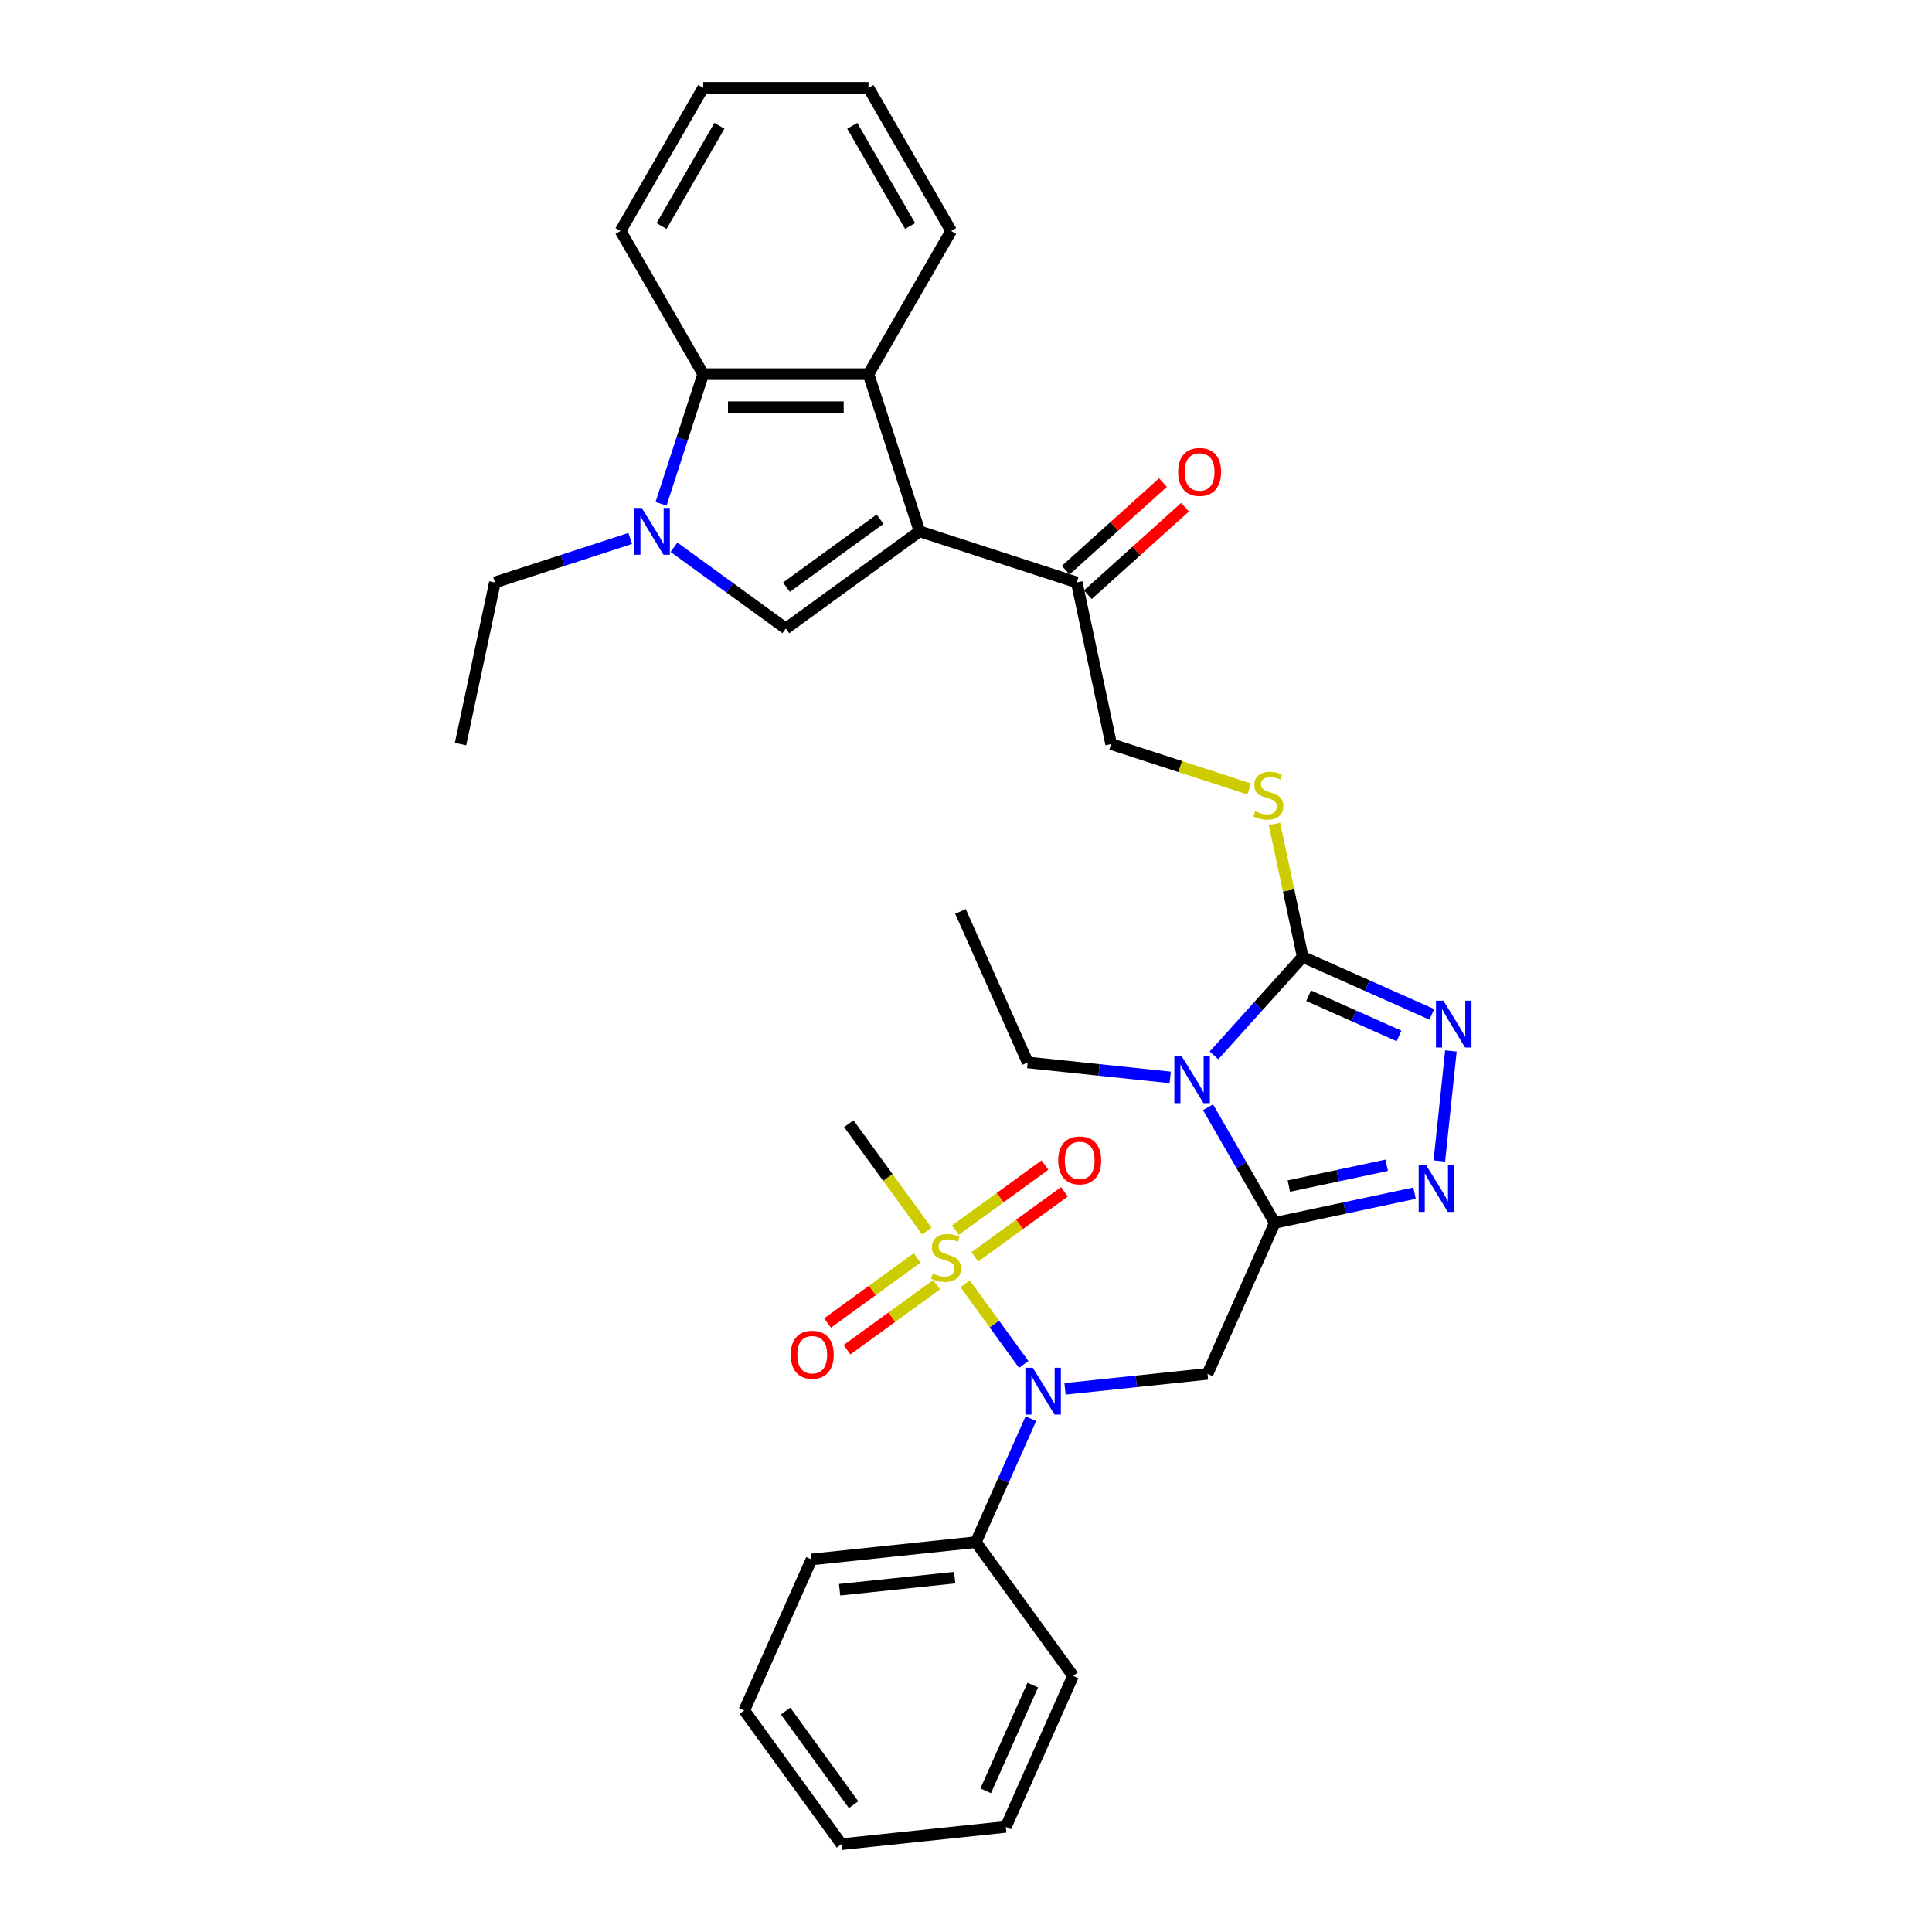 <?xml version='1.0' encoding='iso-8859-1'?>
<svg version='1.1' baseProfile='full'
              xmlns='http://www.w3.org/2000/svg'
                      xmlns:rdkit='http://www.rdkit.org/xml'
                      xmlns:xlink='http://www.w3.org/1999/xlink'
                  xml:space='preserve'
width='1000px' height='1000px' viewBox='0 0 1000 1000'>
<!-- END OF HEADER -->
<rect style='opacity:1.0;fill:#FFFFFF;stroke:none' width='1000' height='1000' x='0' y='0'> </rect>
<path class='bond-0' d='M 659.813,632.954 L 642.538,603.033' style='fill:none;fill-rule:evenodd;stroke:#000000;stroke-width:6px;stroke-linecap:butt;stroke-linejoin:miter;stroke-opacity:1' />
<path class='bond-0' d='M 642.538,603.033 L 625.263,573.112' style='fill:none;fill-rule:evenodd;stroke:#0000FF;stroke-width:6px;stroke-linecap:butt;stroke-linejoin:miter;stroke-opacity:1' />
<path class='bond-4' d='M 659.813,632.954 L 695.993,625.264' style='fill:none;fill-rule:evenodd;stroke:#000000;stroke-width:6px;stroke-linecap:butt;stroke-linejoin:miter;stroke-opacity:1' />
<path class='bond-4' d='M 695.993,625.264 L 732.174,617.573' style='fill:none;fill-rule:evenodd;stroke:#0000FF;stroke-width:6px;stroke-linecap:butt;stroke-linejoin:miter;stroke-opacity:1' />
<path class='bond-4' d='M 667.109,613.909 L 692.436,608.526' style='fill:none;fill-rule:evenodd;stroke:#000000;stroke-width:6px;stroke-linecap:butt;stroke-linejoin:miter;stroke-opacity:1' />
<path class='bond-4' d='M 692.436,608.526 L 717.762,603.143' style='fill:none;fill-rule:evenodd;stroke:#0000FF;stroke-width:6px;stroke-linecap:butt;stroke-linejoin:miter;stroke-opacity:1' />
<path class='bond-6' d='M 659.813,632.954 L 625.013,711.116' style='fill:none;fill-rule:evenodd;stroke:#000000;stroke-width:6px;stroke-linecap:butt;stroke-linejoin:miter;stroke-opacity:1' />
<path class='bond-3' d='M 628.361,546.277 L 651.322,520.776' style='fill:none;fill-rule:evenodd;stroke:#0000FF;stroke-width:6px;stroke-linecap:butt;stroke-linejoin:miter;stroke-opacity:1' />
<path class='bond-3' d='M 651.322,520.776 L 674.283,495.275' style='fill:none;fill-rule:evenodd;stroke:#000000;stroke-width:6px;stroke-linecap:butt;stroke-linejoin:miter;stroke-opacity:1' />
<path class='bond-19' d='M 605.705,557.667 L 568.824,553.791' style='fill:none;fill-rule:evenodd;stroke:#0000FF;stroke-width:6px;stroke-linecap:butt;stroke-linejoin:miter;stroke-opacity:1' />
<path class='bond-19' d='M 568.824,553.791 L 531.943,549.915' style='fill:none;fill-rule:evenodd;stroke:#000000;stroke-width:6px;stroke-linecap:butt;stroke-linejoin:miter;stroke-opacity:1' />
<path class='bond-1' d='M 475.963,275.018 L 557.334,301.458' style='fill:none;fill-rule:evenodd;stroke:#000000;stroke-width:6px;stroke-linecap:butt;stroke-linejoin:miter;stroke-opacity:1' />
<path class='bond-5' d='M 475.963,275.018 L 406.744,325.309' style='fill:none;fill-rule:evenodd;stroke:#000000;stroke-width:6px;stroke-linecap:butt;stroke-linejoin:miter;stroke-opacity:1' />
<path class='bond-5' d='M 455.522,268.718 L 407.069,303.921' style='fill:none;fill-rule:evenodd;stroke:#000000;stroke-width:6px;stroke-linecap:butt;stroke-linejoin:miter;stroke-opacity:1' />
<path class='bond-10' d='M 475.963,275.018 L 449.524,193.647' style='fill:none;fill-rule:evenodd;stroke:#000000;stroke-width:6px;stroke-linecap:butt;stroke-linejoin:miter;stroke-opacity:1' />
<path class='bond-2' d='M 499.54,664.478 L 514.706,685.352' style='fill:none;fill-rule:evenodd;stroke:#CCCC00;stroke-width:6px;stroke-linecap:butt;stroke-linejoin:miter;stroke-opacity:1' />
<path class='bond-2' d='M 514.706,685.352 L 529.872,706.227' style='fill:none;fill-rule:evenodd;stroke:#0000FF;stroke-width:6px;stroke-linecap:butt;stroke-linejoin:miter;stroke-opacity:1' />
<path class='bond-14' d='M 504.569,650.564 L 527.747,633.725' style='fill:none;fill-rule:evenodd;stroke:#CCCC00;stroke-width:6px;stroke-linecap:butt;stroke-linejoin:miter;stroke-opacity:1' />
<path class='bond-14' d='M 527.747,633.725 L 550.924,616.885' style='fill:none;fill-rule:evenodd;stroke:#FF0000;stroke-width:6px;stroke-linecap:butt;stroke-linejoin:miter;stroke-opacity:1' />
<path class='bond-14' d='M 494.511,636.721 L 517.689,619.881' style='fill:none;fill-rule:evenodd;stroke:#CCCC00;stroke-width:6px;stroke-linecap:butt;stroke-linejoin:miter;stroke-opacity:1' />
<path class='bond-14' d='M 517.689,619.881 L 540.866,603.041' style='fill:none;fill-rule:evenodd;stroke:#FF0000;stroke-width:6px;stroke-linecap:butt;stroke-linejoin:miter;stroke-opacity:1' />
<path class='bond-15' d='M 474.695,651.117 L 451.518,667.957' style='fill:none;fill-rule:evenodd;stroke:#CCCC00;stroke-width:6px;stroke-linecap:butt;stroke-linejoin:miter;stroke-opacity:1' />
<path class='bond-15' d='M 451.518,667.957 L 428.34,684.797' style='fill:none;fill-rule:evenodd;stroke:#FF0000;stroke-width:6px;stroke-linecap:butt;stroke-linejoin:miter;stroke-opacity:1' />
<path class='bond-15' d='M 484.753,664.961 L 461.576,681.801' style='fill:none;fill-rule:evenodd;stroke:#CCCC00;stroke-width:6px;stroke-linecap:butt;stroke-linejoin:miter;stroke-opacity:1' />
<path class='bond-15' d='M 461.576,681.801 L 438.398,698.64' style='fill:none;fill-rule:evenodd;stroke:#FF0000;stroke-width:6px;stroke-linecap:butt;stroke-linejoin:miter;stroke-opacity:1' />
<path class='bond-20' d='M 479.724,637.204 L 459.533,609.413' style='fill:none;fill-rule:evenodd;stroke:#CCCC00;stroke-width:6px;stroke-linecap:butt;stroke-linejoin:miter;stroke-opacity:1' />
<path class='bond-20' d='M 459.533,609.413 L 439.342,581.622' style='fill:none;fill-rule:evenodd;stroke:#000000;stroke-width:6px;stroke-linecap:butt;stroke-linejoin:miter;stroke-opacity:1' />
<path class='bond-13' d='M 674.283,495.275 L 666.969,460.866' style='fill:none;fill-rule:evenodd;stroke:#000000;stroke-width:6px;stroke-linecap:butt;stroke-linejoin:miter;stroke-opacity:1' />
<path class='bond-13' d='M 666.969,460.866 L 659.655,426.456' style='fill:none;fill-rule:evenodd;stroke:#CCCC00;stroke-width:6px;stroke-linecap:butt;stroke-linejoin:miter;stroke-opacity:1' />
<path class='bond-33' d='M 674.283,495.275 L 707.7,510.153' style='fill:none;fill-rule:evenodd;stroke:#000000;stroke-width:6px;stroke-linecap:butt;stroke-linejoin:miter;stroke-opacity:1' />
<path class='bond-33' d='M 707.7,510.153 L 741.117,525.032' style='fill:none;fill-rule:evenodd;stroke:#0000FF;stroke-width:6px;stroke-linecap:butt;stroke-linejoin:miter;stroke-opacity:1' />
<path class='bond-33' d='M 677.348,515.371 L 700.74,525.786' style='fill:none;fill-rule:evenodd;stroke:#000000;stroke-width:6px;stroke-linecap:butt;stroke-linejoin:miter;stroke-opacity:1' />
<path class='bond-33' d='M 700.74,525.786 L 724.132,536.201' style='fill:none;fill-rule:evenodd;stroke:#0000FF;stroke-width:6px;stroke-linecap:butt;stroke-linejoin:miter;stroke-opacity:1' />
<path class='bond-8' d='M 745,600.911 L 750.985,543.971' style='fill:none;fill-rule:evenodd;stroke:#0000FF;stroke-width:6px;stroke-linecap:butt;stroke-linejoin:miter;stroke-opacity:1' />
<path class='bond-7' d='M 406.744,325.309 L 377.799,304.279' style='fill:none;fill-rule:evenodd;stroke:#000000;stroke-width:6px;stroke-linecap:butt;stroke-linejoin:miter;stroke-opacity:1' />
<path class='bond-7' d='M 377.799,304.279 L 348.854,283.249' style='fill:none;fill-rule:evenodd;stroke:#0000FF;stroke-width:6px;stroke-linecap:butt;stroke-linejoin:miter;stroke-opacity:1' />
<path class='bond-9' d='M 625.013,711.116 L 588.132,714.993' style='fill:none;fill-rule:evenodd;stroke:#000000;stroke-width:6px;stroke-linecap:butt;stroke-linejoin:miter;stroke-opacity:1' />
<path class='bond-9' d='M 588.132,714.993 L 551.25,718.869' style='fill:none;fill-rule:evenodd;stroke:#0000FF;stroke-width:6px;stroke-linecap:butt;stroke-linejoin:miter;stroke-opacity:1' />
<path class='bond-21' d='M 326.198,278.699 L 291.176,290.078' style='fill:none;fill-rule:evenodd;stroke:#0000FF;stroke-width:6px;stroke-linecap:butt;stroke-linejoin:miter;stroke-opacity:1' />
<path class='bond-21' d='M 291.176,290.078 L 256.154,301.458' style='fill:none;fill-rule:evenodd;stroke:#000000;stroke-width:6px;stroke-linecap:butt;stroke-linejoin:miter;stroke-opacity:1' />
<path class='bond-35' d='M 342.157,260.764 L 353.061,227.206' style='fill:none;fill-rule:evenodd;stroke:#0000FF;stroke-width:6px;stroke-linecap:butt;stroke-linejoin:miter;stroke-opacity:1' />
<path class='bond-35' d='M 353.061,227.206 L 363.965,193.647' style='fill:none;fill-rule:evenodd;stroke:#000000;stroke-width:6px;stroke-linecap:butt;stroke-linejoin:miter;stroke-opacity:1' />
<path class='bond-16' d='M 533.576,734.314 L 519.349,766.268' style='fill:none;fill-rule:evenodd;stroke:#0000FF;stroke-width:6px;stroke-linecap:butt;stroke-linejoin:miter;stroke-opacity:1' />
<path class='bond-16' d='M 519.349,766.268 L 505.122,798.221' style='fill:none;fill-rule:evenodd;stroke:#000000;stroke-width:6px;stroke-linecap:butt;stroke-linejoin:miter;stroke-opacity:1' />
<path class='bond-11' d='M 449.524,193.647 L 363.965,193.647' style='fill:none;fill-rule:evenodd;stroke:#000000;stroke-width:6px;stroke-linecap:butt;stroke-linejoin:miter;stroke-opacity:1' />
<path class='bond-11' d='M 436.69,210.759 L 376.799,210.759' style='fill:none;fill-rule:evenodd;stroke:#000000;stroke-width:6px;stroke-linecap:butt;stroke-linejoin:miter;stroke-opacity:1' />
<path class='bond-22' d='M 449.524,193.647 L 492.303,119.551' style='fill:none;fill-rule:evenodd;stroke:#000000;stroke-width:6px;stroke-linecap:butt;stroke-linejoin:miter;stroke-opacity:1' />
<path class='bond-23' d='M 363.965,193.647 L 321.185,119.551' style='fill:none;fill-rule:evenodd;stroke:#000000;stroke-width:6px;stroke-linecap:butt;stroke-linejoin:miter;stroke-opacity:1' />
<path class='bond-12' d='M 557.334,301.458 L 575.123,385.147' style='fill:none;fill-rule:evenodd;stroke:#000000;stroke-width:6px;stroke-linecap:butt;stroke-linejoin:miter;stroke-opacity:1' />
<path class='bond-18' d='M 563.059,307.816 L 588.22,285.161' style='fill:none;fill-rule:evenodd;stroke:#000000;stroke-width:6px;stroke-linecap:butt;stroke-linejoin:miter;stroke-opacity:1' />
<path class='bond-18' d='M 588.22,285.161 L 613.381,262.507' style='fill:none;fill-rule:evenodd;stroke:#FF0000;stroke-width:6px;stroke-linecap:butt;stroke-linejoin:miter;stroke-opacity:1' />
<path class='bond-18' d='M 551.609,295.099 L 576.77,272.445' style='fill:none;fill-rule:evenodd;stroke:#000000;stroke-width:6px;stroke-linecap:butt;stroke-linejoin:miter;stroke-opacity:1' />
<path class='bond-18' d='M 576.77,272.445 L 601.931,249.79' style='fill:none;fill-rule:evenodd;stroke:#FF0000;stroke-width:6px;stroke-linecap:butt;stroke-linejoin:miter;stroke-opacity:1' />
<path class='bond-17' d='M 646.587,408.367 L 610.855,396.757' style='fill:none;fill-rule:evenodd;stroke:#CCCC00;stroke-width:6px;stroke-linecap:butt;stroke-linejoin:miter;stroke-opacity:1' />
<path class='bond-17' d='M 610.855,396.757 L 575.123,385.147' style='fill:none;fill-rule:evenodd;stroke:#000000;stroke-width:6px;stroke-linecap:butt;stroke-linejoin:miter;stroke-opacity:1' />
<path class='bond-24' d='M 505.122,798.221 L 420.032,807.165' style='fill:none;fill-rule:evenodd;stroke:#000000;stroke-width:6px;stroke-linecap:butt;stroke-linejoin:miter;stroke-opacity:1' />
<path class='bond-24' d='M 494.148,816.581 L 434.584,822.841' style='fill:none;fill-rule:evenodd;stroke:#000000;stroke-width:6px;stroke-linecap:butt;stroke-linejoin:miter;stroke-opacity:1' />
<path class='bond-25' d='M 505.122,798.221 L 555.413,867.44' style='fill:none;fill-rule:evenodd;stroke:#000000;stroke-width:6px;stroke-linecap:butt;stroke-linejoin:miter;stroke-opacity:1' />
<path class='bond-26' d='M 531.943,549.915 L 497.143,471.753' style='fill:none;fill-rule:evenodd;stroke:#000000;stroke-width:6px;stroke-linecap:butt;stroke-linejoin:miter;stroke-opacity:1' />
<path class='bond-27' d='M 256.154,301.458 L 238.366,385.147' style='fill:none;fill-rule:evenodd;stroke:#000000;stroke-width:6px;stroke-linecap:butt;stroke-linejoin:miter;stroke-opacity:1' />
<path class='bond-28' d='M 492.303,119.551 L 449.524,45.455' style='fill:none;fill-rule:evenodd;stroke:#000000;stroke-width:6px;stroke-linecap:butt;stroke-linejoin:miter;stroke-opacity:1' />
<path class='bond-28' d='M 471.067,116.992 L 441.122,65.125' style='fill:none;fill-rule:evenodd;stroke:#000000;stroke-width:6px;stroke-linecap:butt;stroke-linejoin:miter;stroke-opacity:1' />
<path class='bond-36' d='M 321.185,119.551 L 363.965,45.455' style='fill:none;fill-rule:evenodd;stroke:#000000;stroke-width:6px;stroke-linecap:butt;stroke-linejoin:miter;stroke-opacity:1' />
<path class='bond-36' d='M 342.422,116.992 L 372.367,65.125' style='fill:none;fill-rule:evenodd;stroke:#000000;stroke-width:6px;stroke-linecap:butt;stroke-linejoin:miter;stroke-opacity:1' />
<path class='bond-30' d='M 420.032,807.165 L 385.232,885.327' style='fill:none;fill-rule:evenodd;stroke:#000000;stroke-width:6px;stroke-linecap:butt;stroke-linejoin:miter;stroke-opacity:1' />
<path class='bond-31' d='M 555.413,867.44 L 520.613,945.602' style='fill:none;fill-rule:evenodd;stroke:#000000;stroke-width:6px;stroke-linecap:butt;stroke-linejoin:miter;stroke-opacity:1' />
<path class='bond-31' d='M 534.56,872.204 L 510.2,926.918' style='fill:none;fill-rule:evenodd;stroke:#000000;stroke-width:6px;stroke-linecap:butt;stroke-linejoin:miter;stroke-opacity:1' />
<path class='bond-29' d='M 449.524,45.455 L 363.965,45.455' style='fill:none;fill-rule:evenodd;stroke:#000000;stroke-width:6px;stroke-linecap:butt;stroke-linejoin:miter;stroke-opacity:1' />
<path class='bond-34' d='M 385.232,885.327 L 435.523,954.545' style='fill:none;fill-rule:evenodd;stroke:#000000;stroke-width:6px;stroke-linecap:butt;stroke-linejoin:miter;stroke-opacity:1' />
<path class='bond-34' d='M 406.62,885.652 L 441.823,934.105' style='fill:none;fill-rule:evenodd;stroke:#000000;stroke-width:6px;stroke-linecap:butt;stroke-linejoin:miter;stroke-opacity:1' />
<path class='bond-32' d='M 520.613,945.602 L 435.523,954.545' style='fill:none;fill-rule:evenodd;stroke:#000000;stroke-width:6px;stroke-linecap:butt;stroke-linejoin:miter;stroke-opacity:1' />
<path  class='atom-1' d='M 611.677 546.743
L 619.617 559.577
Q 620.404 560.843, 621.67 563.136
Q 622.937 565.429, 623.005 565.566
L 623.005 546.743
L 626.222 546.743
L 626.222 570.973
L 622.903 570.973
L 614.381 556.941
Q 613.388 555.299, 612.327 553.416
Q 611.301 551.534, 610.993 550.952
L 610.993 570.973
L 607.844 570.973
L 607.844 546.743
L 611.677 546.743
' fill='#0000FF'/>
<path  class='atom-3' d='M 482.787 659.157
Q 483.061 659.26, 484.191 659.739
Q 485.32 660.218, 486.552 660.526
Q 487.818 660.8, 489.05 660.8
Q 491.343 660.8, 492.678 659.705
Q 494.013 658.575, 494.013 656.625
Q 494.013 655.29, 493.328 654.469
Q 492.678 653.647, 491.651 653.202
Q 490.625 652.757, 488.913 652.244
Q 486.757 651.594, 485.457 650.978
Q 484.191 650.362, 483.267 649.061
Q 482.377 647.761, 482.377 645.57
Q 482.377 642.525, 484.43 640.642
Q 486.518 638.76, 490.625 638.76
Q 493.431 638.76, 496.614 640.095
L 495.827 642.73
Q 492.918 641.532, 490.727 641.532
Q 488.366 641.532, 487.065 642.525
Q 485.765 643.483, 485.799 645.16
Q 485.799 646.46, 486.449 647.247
Q 487.134 648.035, 488.092 648.479
Q 489.085 648.924, 490.727 649.438
Q 492.918 650.122, 494.218 650.807
Q 495.519 651.491, 496.443 652.894
Q 497.401 654.263, 497.401 656.625
Q 497.401 659.979, 495.142 661.792
Q 492.918 663.572, 489.187 663.572
Q 487.031 663.572, 485.388 663.093
Q 483.78 662.648, 481.863 661.861
L 482.787 659.157
' fill='#CCCC00'/>
<path  class='atom-5' d='M 738.146 603.05
L 746.086 615.884
Q 746.873 617.15, 748.139 619.443
Q 749.405 621.736, 749.474 621.873
L 749.474 603.05
L 752.691 603.05
L 752.691 627.281
L 749.371 627.281
L 740.85 613.249
Q 739.857 611.606, 738.796 609.724
Q 737.769 607.842, 737.461 607.26
L 737.461 627.281
L 734.313 627.281
L 734.313 603.05
L 738.146 603.05
' fill='#0000FF'/>
<path  class='atom-8' d='M 332.17 262.903
L 340.11 275.737
Q 340.897 277.003, 342.163 279.296
Q 343.429 281.589, 343.498 281.726
L 343.498 262.903
L 346.715 262.903
L 346.715 287.134
L 343.395 287.134
L 334.873 273.102
Q 333.881 271.459, 332.82 269.577
Q 331.793 267.695, 331.485 267.113
L 331.485 287.134
L 328.337 287.134
L 328.337 262.903
L 332.17 262.903
' fill='#0000FF'/>
<path  class='atom-9' d='M 747.089 517.96
L 755.029 530.794
Q 755.816 532.06, 757.083 534.353
Q 758.349 536.646, 758.417 536.783
L 758.417 517.96
L 761.634 517.96
L 761.634 542.19
L 758.315 542.19
L 749.793 528.159
Q 748.8 526.516, 747.74 524.634
Q 746.713 522.751, 746.405 522.17
L 746.405 542.19
L 743.256 542.19
L 743.256 517.96
L 747.089 517.96
' fill='#0000FF'/>
<path  class='atom-10' d='M 534.566 707.944
L 542.506 720.778
Q 543.293 722.044, 544.56 724.337
Q 545.826 726.63, 545.894 726.767
L 545.894 707.944
L 549.111 707.944
L 549.111 732.175
L 545.792 732.175
L 537.27 718.143
Q 536.278 716.5, 535.217 714.618
Q 534.19 712.736, 533.882 712.154
L 533.882 732.175
L 530.733 732.175
L 530.733 707.944
L 534.566 707.944
' fill='#0000FF'/>
<path  class='atom-14' d='M 649.65 419.902
Q 649.924 420.005, 651.053 420.484
Q 652.182 420.963, 653.414 421.271
Q 654.681 421.545, 655.913 421.545
Q 658.206 421.545, 659.54 420.45
Q 660.875 419.321, 660.875 417.37
Q 660.875 416.035, 660.191 415.214
Q 659.54 414.392, 658.514 413.947
Q 657.487 413.503, 655.776 412.989
Q 653.62 412.339, 652.319 411.723
Q 651.053 411.107, 650.129 409.806
Q 649.239 408.506, 649.239 406.316
Q 649.239 403.27, 651.293 401.387
Q 653.38 399.505, 657.487 399.505
Q 660.293 399.505, 663.476 400.84
L 662.689 403.475
Q 659.78 402.277, 657.59 402.277
Q 655.228 402.277, 653.928 403.27
Q 652.627 404.228, 652.662 405.905
Q 652.662 407.205, 653.312 407.993
Q 653.996 408.78, 654.955 409.225
Q 655.947 409.669, 657.59 410.183
Q 659.78 410.867, 661.081 411.552
Q 662.381 412.236, 663.305 413.639
Q 664.263 415.008, 664.263 417.37
Q 664.263 420.724, 662.005 422.538
Q 659.78 424.317, 656.05 424.317
Q 653.894 424.317, 652.251 423.838
Q 650.642 423.393, 648.726 422.606
L 649.65 419.902
' fill='#CCCC00'/>
<path  class='atom-15' d='M 547.728 600.619
Q 547.728 594.801, 550.603 591.55
Q 553.478 588.299, 558.851 588.299
Q 564.224 588.299, 567.099 591.55
Q 569.973 594.801, 569.973 600.619
Q 569.973 606.505, 567.064 609.859
Q 564.155 613.179, 558.851 613.179
Q 553.512 613.179, 550.603 609.859
Q 547.728 606.54, 547.728 600.619
M 558.851 610.441
Q 562.547 610.441, 564.532 607.977
Q 566.551 605.479, 566.551 600.619
Q 566.551 595.862, 564.532 593.466
Q 562.547 591.036, 558.851 591.036
Q 555.155 591.036, 553.135 593.432
Q 551.15 595.828, 551.15 600.619
Q 551.15 605.513, 553.135 607.977
Q 555.155 610.441, 558.851 610.441
' fill='#FF0000'/>
<path  class='atom-16' d='M 409.291 701.2
Q 409.291 695.382, 412.166 692.13
Q 415.04 688.879, 420.414 688.879
Q 425.787 688.879, 428.661 692.13
Q 431.536 695.382, 431.536 701.2
Q 431.536 707.086, 428.627 710.44
Q 425.718 713.76, 420.414 713.76
Q 415.075 713.76, 412.166 710.44
Q 409.291 707.12, 409.291 701.2
M 420.414 711.022
Q 424.11 711.022, 426.095 708.558
Q 428.114 706.059, 428.114 701.2
Q 428.114 696.443, 426.095 694.047
Q 424.11 691.617, 420.414 691.617
Q 416.717 691.617, 414.698 694.013
Q 412.713 696.408, 412.713 701.2
Q 412.713 706.094, 414.698 708.558
Q 416.717 711.022, 420.414 711.022
' fill='#FF0000'/>
<path  class='atom-19' d='M 609.794 244.276
Q 609.794 238.458, 612.669 235.207
Q 615.544 231.955, 620.917 231.955
Q 626.29 231.955, 629.165 235.207
Q 632.04 238.458, 632.04 244.276
Q 632.04 250.162, 629.131 253.516
Q 626.222 256.836, 620.917 256.836
Q 615.578 256.836, 612.669 253.516
Q 609.794 250.197, 609.794 244.276
M 620.917 254.098
Q 624.613 254.098, 626.598 251.634
Q 628.617 249.136, 628.617 244.276
Q 628.617 239.519, 626.598 237.123
Q 624.613 234.693, 620.917 234.693
Q 617.221 234.693, 615.202 237.089
Q 613.217 239.485, 613.217 244.276
Q 613.217 249.17, 615.202 251.634
Q 617.221 254.098, 620.917 254.098
' fill='#FF0000'/>
</svg>
